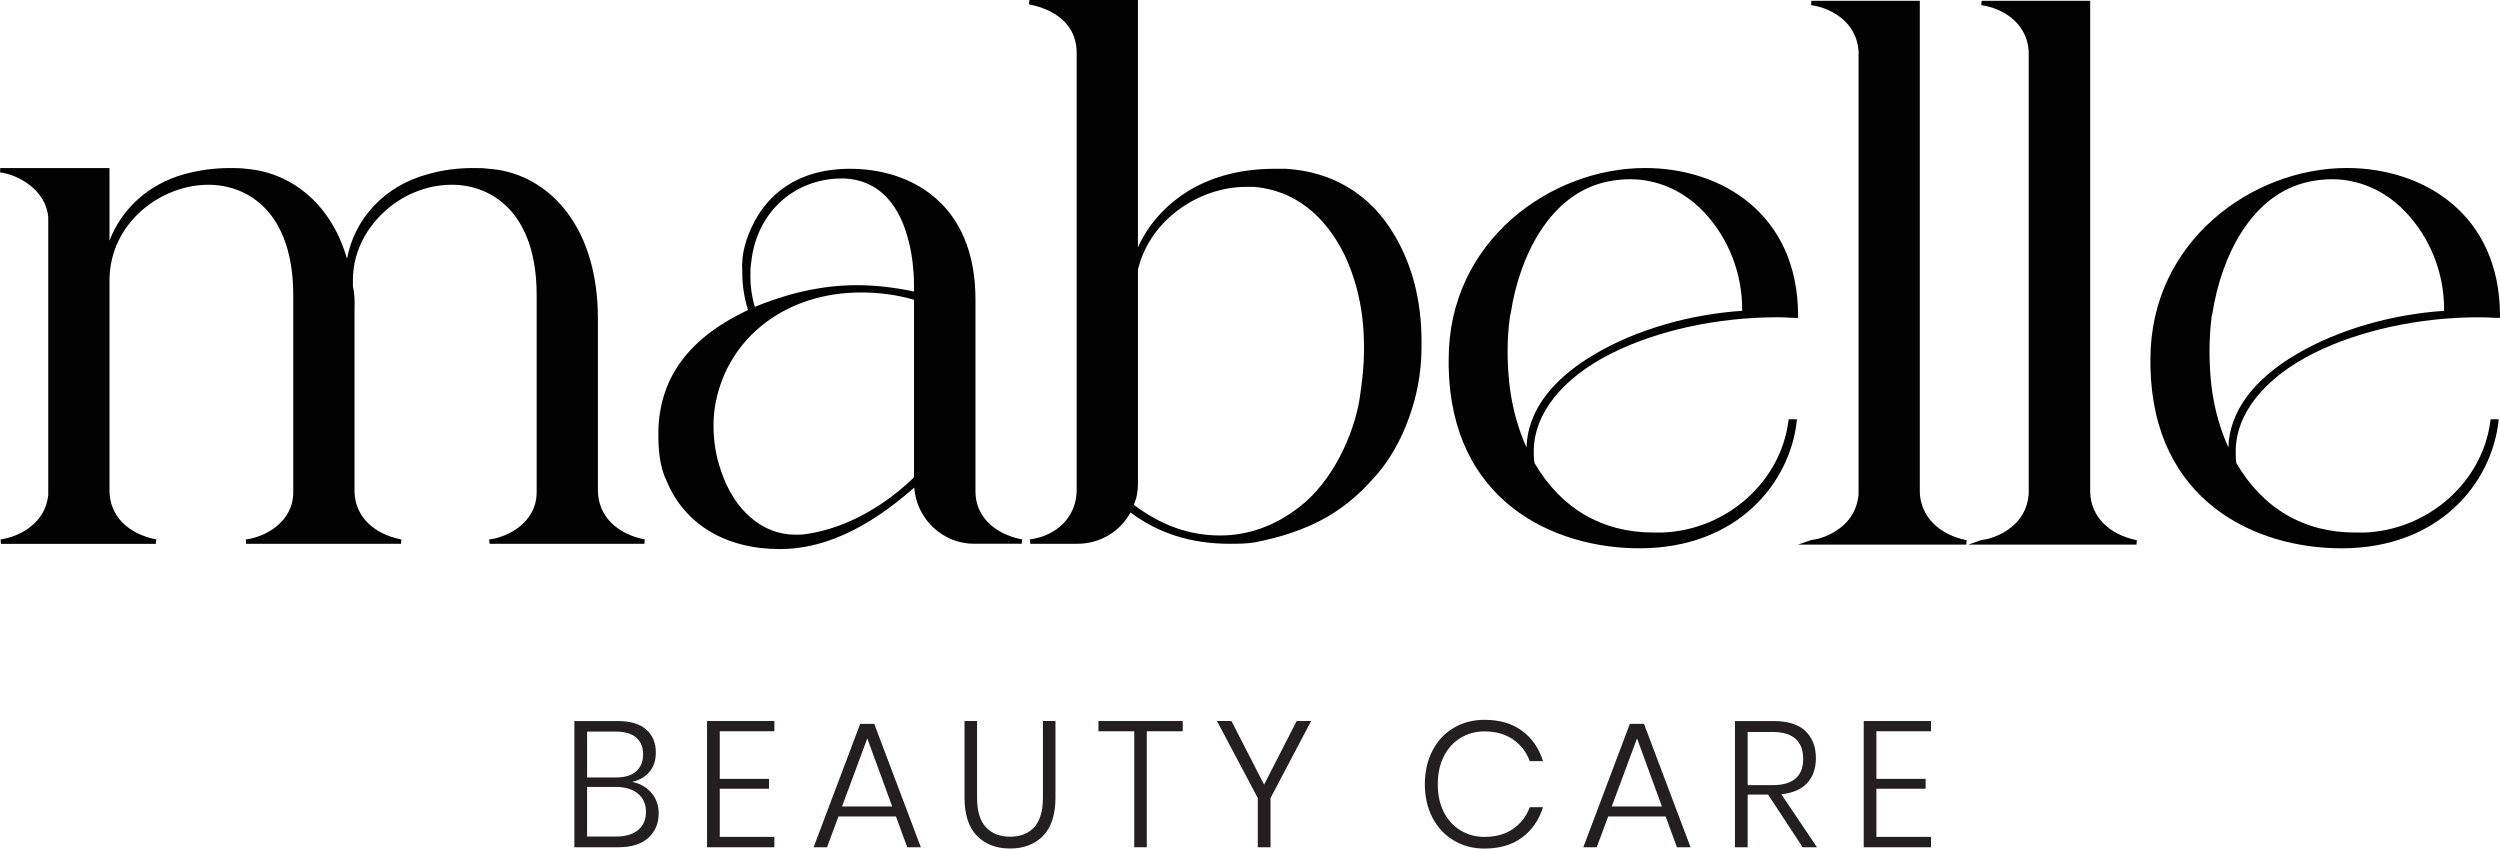 <?xml version="1.0" encoding="UTF-8"?>
<svg id="Layer_2" data-name="Layer 2" xmlns="http://www.w3.org/2000/svg" viewBox="0 0 1630.55 553.42">
  <defs>
    <style>
      .cls-1 {
        fill: #231f20;
      }

      .cls-2 {
        fill: #000100;
      }
    </style>
  </defs>
  <g id="Layer_1-2" data-name="Layer 1">
    <g>
      <path class="cls-2" d="M420.55,351.84l-.26,2.84h-100.96l-.26-2.84c11.95-1.42,30.95-10.92,30.95-30.83v-128.57c0-53.06-28.63-71.94-55.36-71.94-34.29,0-64.48,28.91-64.48,61.92v4.49c1.28,5.02,1.16,10.68,1.04,16.57v117.16c.38,15.79,11.81,27.49,30.57,31.21l-.26,2.84h-101.1v-1.42l-.12-1.42c11.95-1.42,30.95-10.92,30.95-30.83v-128.57c0-53.06-28.65-71.94-55.36-71.94-31.21,0-64.48,25.06-64.48,62.44v137.7c.4,15.79,11.82,27.49,30.57,31.21l-.38,2.84H.64l-.26-2.84c13.23-2.06,29.15-10.92,31.09-28.91v-181.24c-1.42-17.6-19.28-27.75-31.47-29.29l.12-1.42v-1.4h71.29v47.4c7.96-20.95,25.57-36.87,48.44-43.3,9.75-2.7,19.65-4.1,30.05-4.1,3.46,0,7.19,0,10.79.5,31.35,2.7,56,24.93,65.64,58.7,4.88-26.45,24.79-47.66,52.4-55.1,9.38-2.7,19.13-4.1,29.93-4.1,3.6,0,6.68,0,10.27.5,35.33,2.32,71.04,33.53,71.04,97.88v112.66c.52,15.79,11.95,27.49,30.57,31.21"/>
      <path class="cls-2" d="M636.22,320.63v-125.25c0-62.81-42.27-85.29-81.83-85.29-36.09,0-53.68,18.49-62.04,33.91-6.16,11.43-8.99,22.47-8.21,33.01v.76c0,8.48,1.28,16.57,3.72,24.41-38.03,17.99-57.16,43.3-58.44,77.71v5.02c0,12.2,1.78,21.45,5.52,29.15,11.69,28.01,38.52,44.06,73.73,44.06,28.25,0,56.9-13.1,87.6-40.08,1.54,20.43,18.5,36.61,39.05,36.61h31.08l.27-2.82c-18.76-3.62-30.45-15.68-30.45-31.21M596.14,311.37c-28.91,27.75-56.64,35.07-70.65,36.99-2.44.38-4.36.38-6.82.38-21.43,0-39.94-15.93-48.42-41.74-3.34-9.5-4.88-19.15-4.88-29.67,0-4.9.4-9.9,1.42-14.78,8.34-42.88,46.24-71.79,94.68-71.79,12.19,0,23.63,1.54,34.68,4.76v115.85ZM596.14,190.12c-12.98-2.7-25.43-4.12-37.25-4.12-27.87,0-51.12,7.84-66.54,14.13-1.92-6.03-2.94-12.85-2.94-19.79,0-3.08,0-5.89.52-8.85,3.2-32.51,27.61-55.1,59.47-55.1,26.33.5,37.64,20.81,42.38,37.76,2.96,9.9,4.38,21.19,4.38,33.78v2.2Z"/>
      <path class="cls-2" d="M909.3,153c-15.53-26.21-39.94-40.98-70.53-42.91h-7.57c-20.93,0-39.44,4.62-54.98,13.75-15.29,9.12-27.23,22.23-34.04,37.51V0h-70.77l-.27,2.84c9.38,1.78,31.09,8.47,31.09,31.72v285.93c-.52,16.45-12.45,28.77-30.45,31.35l.14,1.42v1.4h30.69c14.78,0,27.89-7.83,34.69-20.41,18.49,13.73,39.68,20.41,64.74,20.41,5.52,0,11.17,0,16.95-1.02,33.39-6.68,55.87-18.64,75.01-39.69,9.5-9.9,16.96-21.71,22.49-35.06,10.66-25.84,10.66-45.61,10.66-55.24v-1.04c0-26.45-6.04-49.84-17.86-69.61M796.01,349.26c-20.17,0-38.67-6.54-56.52-20.03,1.8-3.98,2.7-8.48,2.7-13.75v-139.76c8.73-34.95,42.64-53.82,70.01-53.82h5.9c32.75,2.96,50.48,26.59,59.6,45.98,11.95,26.47,11.95,50.48,11.95,60.76,0,8.86-1.02,19.27-2.94,31.87-3.86,23.23-17.73,53.94-39.71,70.51-15.39,11.95-33,18.23-50.98,18.23"/>
      <path class="cls-2" d="M1051.37,230.31c29.93-14.89,68.97-23.37,107.52-23.37,1.92,0,3.97,0,6.16.14,2.18.12,4.36.26,6.42.26h1.28v-1.28c0-66.68-50.1-96.48-99.8-96.48-61.66,0-128.09,47.66-128.09,124.59v5c1.56,87.49,68.09,118.44,124.48,118.44,63.97,0,98-42.78,102.5-82.59l.12-1.56h-5.39l-.12,1.17c-5.14,39.82-40.47,71.03-81.95,72.69h-6.06c-33.52,0-60.37-15.67-77.57-45.34-.52-2.32-.52-5.26-.52-7.57,0-24.55,18.63-47.92,51-64.12M983.29,228.64c0-7.44.52-15.03,1.56-22.35l.5-2.06c5.52-36.34,25.05-77.96,63.19-85.8,4.9-1.04,9.9-1.54,14.78-1.54,10.4,0,30.57,2.82,48.3,21.71,15.67,16.69,24.65,39.56,24.65,62.81v1.3c-34.16,2.3-68.83,12.31-95.18,27.73-29.15,16.83-44.82,38.02-45.46,61.4-10.92-24.27-12.34-47.54-12.34-63.2"/>
      <path class="cls-2" d="M1393.7,352.34l-.26,2.84h-109.57l8.09-2.84c1.02-.26,1.94-.38,2.84-.5.76-.14,1.4-.26,2.3-.52,7.32-2.06,24.41-9.12,26.07-28.91V33.15c-1.4-18.76-17.47-27.87-30.94-29.81l.24-2.82h70.79v320.49c.38,15.67,12.07,27.61,30.43,31.33"/>
      <path class="cls-2" d="M1282.72,352.34l-.27,2.84h-109.69l8.22-2.84c.9-.26,1.8-.38,2.7-.5.78-.14,1.53-.26,2.44-.52,7.2-2.06,24.41-9.12,26.07-28.91V33.15c-1.42-18.76-17.59-27.87-30.95-29.81l.12-1.42V.52h70.77v320.49c.52,15.67,12.22,27.61,30.59,31.33"/>
      <path class="cls-2" d="M1509.17,230.32c29.81-14.9,68.99-23.37,107.4-23.37,2.04,0,4.1,0,6.16.12,2.18.12,4.36.26,6.42.26h1.4v-1.28c0-66.67-50.22-96.48-99.92-96.48-61.54,0-128.07,47.66-128.07,124.61v5c1.66,87.48,68.09,118.44,124.61,118.44,63.95,0,97.86-42.78,102.36-82.61l.14-1.54h-5.28l-.12,1.16c-5.14,39.82-40.46,71.03-82.09,72.71h-6.03c-33.52,0-60.24-15.68-77.59-45.35-.38-2.3-.38-5.26-.38-7.57,0-24.53,18.63-47.92,50.98-64.1M1453.42,291.84c-11.04-24.27-12.33-47.52-12.33-63.2,0-7.44.52-15.03,1.4-22.33l.52-2.06c5.64-36.35,25.19-77.97,63.34-85.81,4.87-1.02,9.89-1.54,14.75-1.54,10.42,0,30.47,2.82,48.19,21.71,15.79,16.7,24.79,39.57,24.79,62.81v1.3c-34.31,2.32-68.86,12.33-95.32,27.75-29.05,16.81-44.71,38.02-45.35,61.39"/>
      <path class="cls-1" d="M424.84,517.1c3.19,3.74,4.77,8.18,4.77,13.32,0,6.62-2.26,11.96-6.76,16.05-4.52,4.09-11.06,6.13-19.63,6.13h-28.6v-82.32h28.25c8.25,0,14.48,1.85,18.64,5.54,4.16,3.69,6.24,8.67,6.24,14.9,0,5.35-1.43,9.66-4.32,12.89-2.88,3.23-6.59,5.35-11.09,6.36,5.13,1.02,9.29,3.39,12.49,7.12M382.92,507.06h18.92c5.77,0,10.13-1.34,13.13-4.03,2.99-2.7,4.49-6.38,4.49-11.03s-1.46-8.21-4.42-10.86c-2.97-2.65-7.52-3.98-13.67-3.98h-18.44v29.9ZM416.19,541.34c3.43-2.85,5.14-6.79,5.14-11.85s-1.75-8.94-5.25-11.87c-3.51-2.91-8.34-4.38-14.49-4.38h-18.67v32.36h18.92c6.15,0,10.92-1.42,14.36-4.26"/>
      <polygon class="cls-1" points="469.45 476.93 469.45 507.99 501.56 507.99 501.56 514.42 469.45 514.42 469.45 545.83 505.06 545.83 505.06 552.6 461.15 552.6 461.15 470.27 505.06 470.27 505.06 476.93 469.45 476.93"/>
      <path class="cls-1" d="M584.36,532.52h-37.48l-7.49,20.08h-8.74l30.36-80.46h9.21l30.37,80.46h-8.88l-7.35-20.08ZM581.9,525.98l-16.23-44.38-16.48,44.38h32.71Z"/>
      <path class="cls-1" d="M637.25,470.27v49.87c0,8.79,1.92,15.26,5.78,19.37,3.86,4.13,9.12,6.19,15.82,6.19s11.93-2.06,15.71-6.19c3.77-4.12,5.66-10.59,5.66-19.37v-49.87h8.18v49.87c0,11.12-2.68,19.45-8.05,24.97-5.37,5.54-12.59,8.3-21.6,8.3s-16.23-2.76-21.62-8.3c-5.37-5.52-8.05-13.85-8.05-24.97v-49.87h8.18Z"/>
      <polygon class="cls-1" points="771.42 470.27 771.42 476.94 747.95 476.94 747.95 552.59 739.78 552.59 739.78 476.94 716.43 476.94 716.43 470.27 771.42 470.27"/>
      <polygon class="cls-1" points="855.15 470.27 828.67 520.48 828.67 552.59 820.35 552.59 820.35 520.48 793.73 470.27 803.19 470.27 824.46 511.74 845.71 470.27 855.15 470.27"/>
      <path class="cls-1" d="M992.73,476.64c6.45,4.78,11.01,11.38,13.67,19.8h-8.65c-2.18-5.92-5.81-10.63-10.86-14.14-5.06-3.49-11.32-5.26-18.79-5.26-5.69,0-10.85,1.42-15.48,4.23-4.64,2.79-8.27,6.8-10.92,12.02-2.64,5.22-3.95,11.29-3.95,18.22s1.31,12.98,3.95,18.17c2.65,5.16,6.29,9.15,10.92,11.96,4.64,2.79,9.79,4.2,15.48,4.2,7.48,0,13.73-1.74,18.79-5.25,5.05-3.51,8.68-8.22,10.86-14.13h8.65c-2.65,8.41-7.22,15-13.67,19.79-6.47,4.79-14.65,7.19-24.52,7.19-7.57,0-14.29-1.78-20.21-5.37-5.92-3.59-10.51-8.54-13.78-14.89-3.28-6.35-4.91-13.58-4.91-21.66s1.63-15.45,4.91-21.83c3.26-6.38,7.86-11.37,13.78-14.89,5.92-3.54,12.65-5.32,20.21-5.32,9.87,0,18.05,2.41,24.52,7.19"/>
      <path class="cls-1" d="M1086.38,532.52h-37.48l-7.48,20.08h-8.76l30.36-80.46h9.23l30.37,80.46h-8.88l-7.37-20.08ZM1083.92,525.98l-16.22-44.38-16.48,44.38h32.69Z"/>
      <path class="cls-1" d="M1175.73,552.6l-22.55-34.34h-13.32v34.34h-8.28v-82.32h25.22c9.28,0,16.17,2.17,20.73,6.53,4.56,4.38,6.83,10.24,6.83,17.64,0,6.85-1.94,12.3-5.78,16.35-3.86,4.06-9.44,6.47-16.77,7.25l23.25,34.55h-9.34ZM1139.86,512.08h16.35c13.23,0,19.85-5.72,19.85-17.16s-6.62-17.51-19.85-17.51h-16.35v34.68Z"/>
      <polygon class="cls-1" points="1223.83 476.93 1223.83 507.99 1255.94 507.99 1255.94 514.42 1223.83 514.42 1223.83 545.83 1259.45 545.83 1259.45 552.6 1215.55 552.6 1215.55 470.27 1259.45 470.27 1259.45 476.93 1223.83 476.93"/>
    </g>
  </g>
</svg>